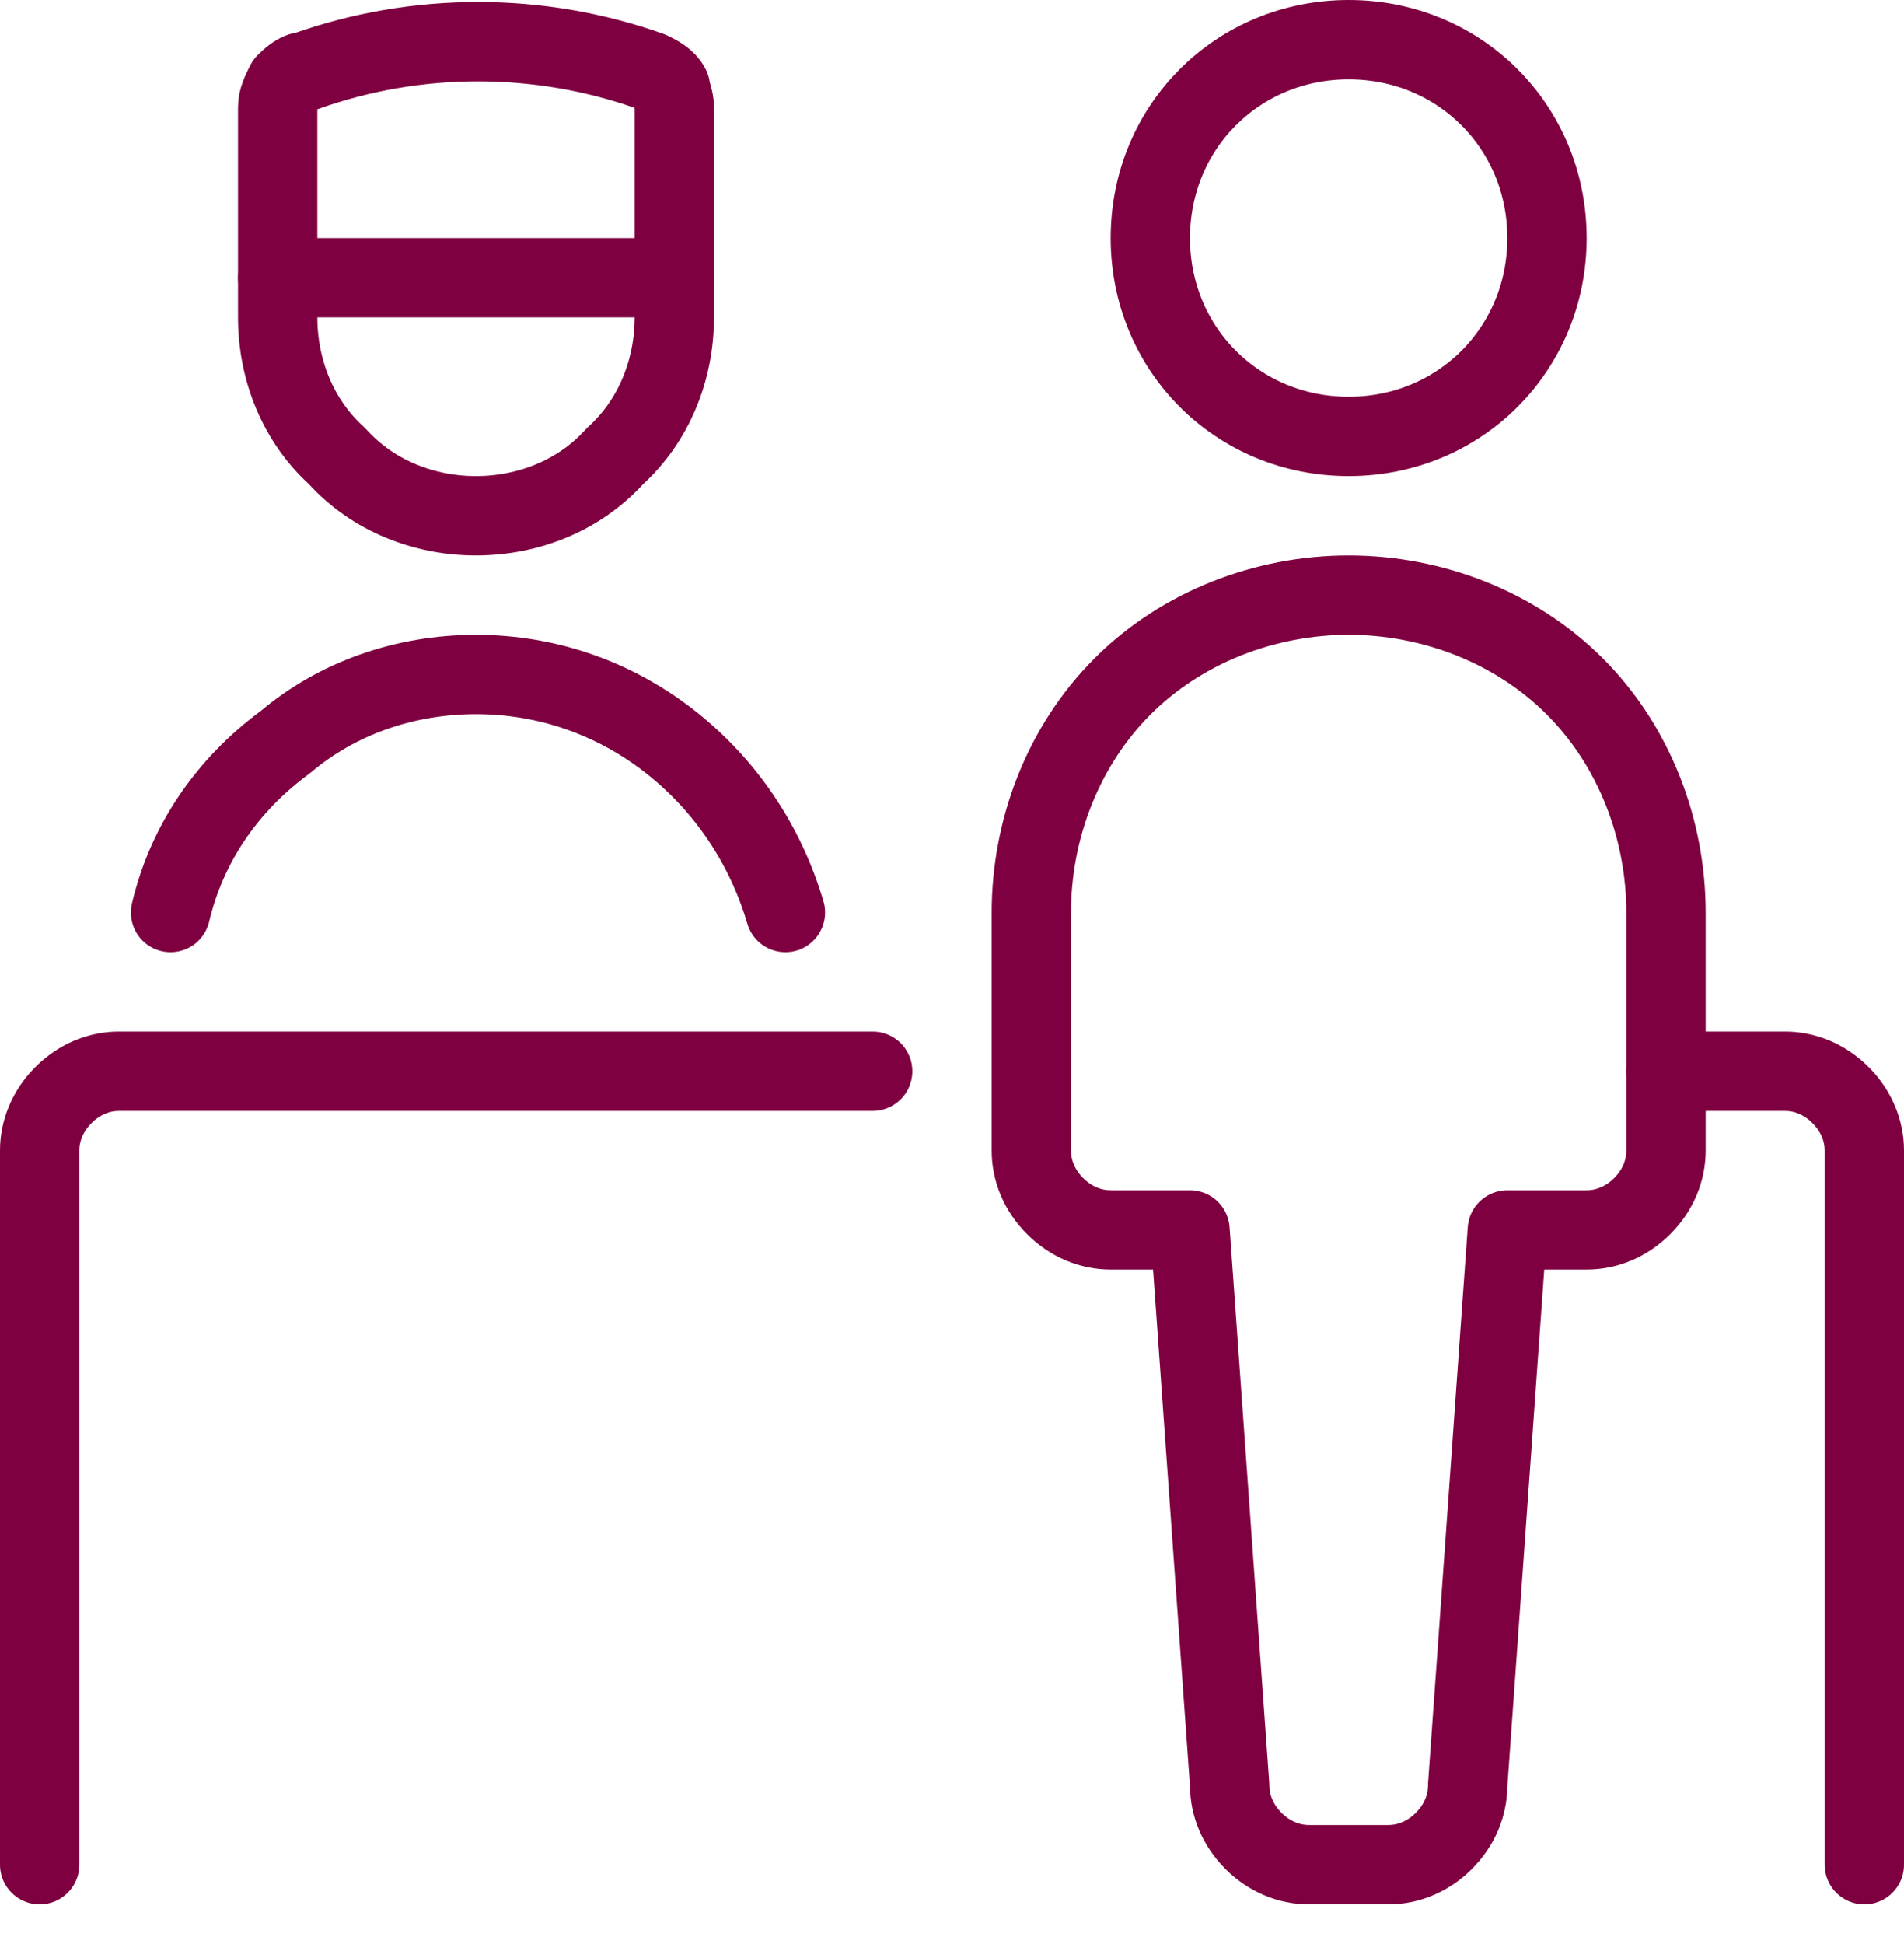 <?xml version="1.0" encoding="UTF-8"?>
<svg xmlns="http://www.w3.org/2000/svg" xmlns:xlink="http://www.w3.org/1999/xlink" version="1.1" id="Ebene_1" x="0px" y="0px" viewBox="0 0 48 49" style="enable-background:new 0 0 48 49;" xml:space="preserve">
<style type="text/css">
	.st0{fill:none;stroke:#7F0040;stroke-width:2;stroke-linecap:round;stroke-linejoin:round;}
</style>
<path class="st0" d="M7,7v1c0,1.3,0.5,2.6,1.5,3.5c0.9,1,2.2,1.5,3.5,1.5s2.6-0.5,3.5-1.5c1-0.9,1.5-2.2,1.5-3.5V7"></path>
<path class="st0" d="M17,7H7V2.7c0-0.2,0.1-0.4,0.2-0.6C7.3,2,7.5,1.8,7.7,1.8c2.8-1,5.9-1,8.7,0c0.2,0.1,0.4,0.2,0.5,0.4  c0,0.1,0.1,0.3,0.1,0.5V7z"></path>
<path class="st0" d="M22,27H3c-0.5,0-1,0.2-1.4,0.6S1,28.5,1,29v18"></path>
<path class="st0" d="M42,27h3c0.5,0,1,0.2,1.4,0.6C46.8,28,47,28.5,47,29v18"></path>
<path class="st0" d="M34,11c2.8,0,5-2.2,5-5s-2.2-5-5-5s-5,2.2-5,5S31.2,11,34,11z"></path>
<path class="st0" d="M37,45l1-14h2c0.5,0,1-0.2,1.4-0.6S42,29.5,42,29v-6c0-2.1-0.8-4.2-2.3-5.7S36.1,15,34,15s-4.2,0.8-5.7,2.3  S26,20.9,26,23v6c0,0.5,0.2,1,0.6,1.4S27.5,31,28,31h2l1,14c0,0.5,0.2,1,0.6,1.4C32,46.8,32.5,47,33,47h2c0.5,0,1-0.2,1.4-0.6  C36.8,46,37,45.5,37,45z"></path>
<path class="st0" d="M4.3,23c0.4-1.7,1.4-3.2,2.9-4.3c1.3-1.1,3-1.7,4.8-1.7s3.5,0.6,4.9,1.7s2.4,2.6,2.9,4.3"></path>
</svg>
